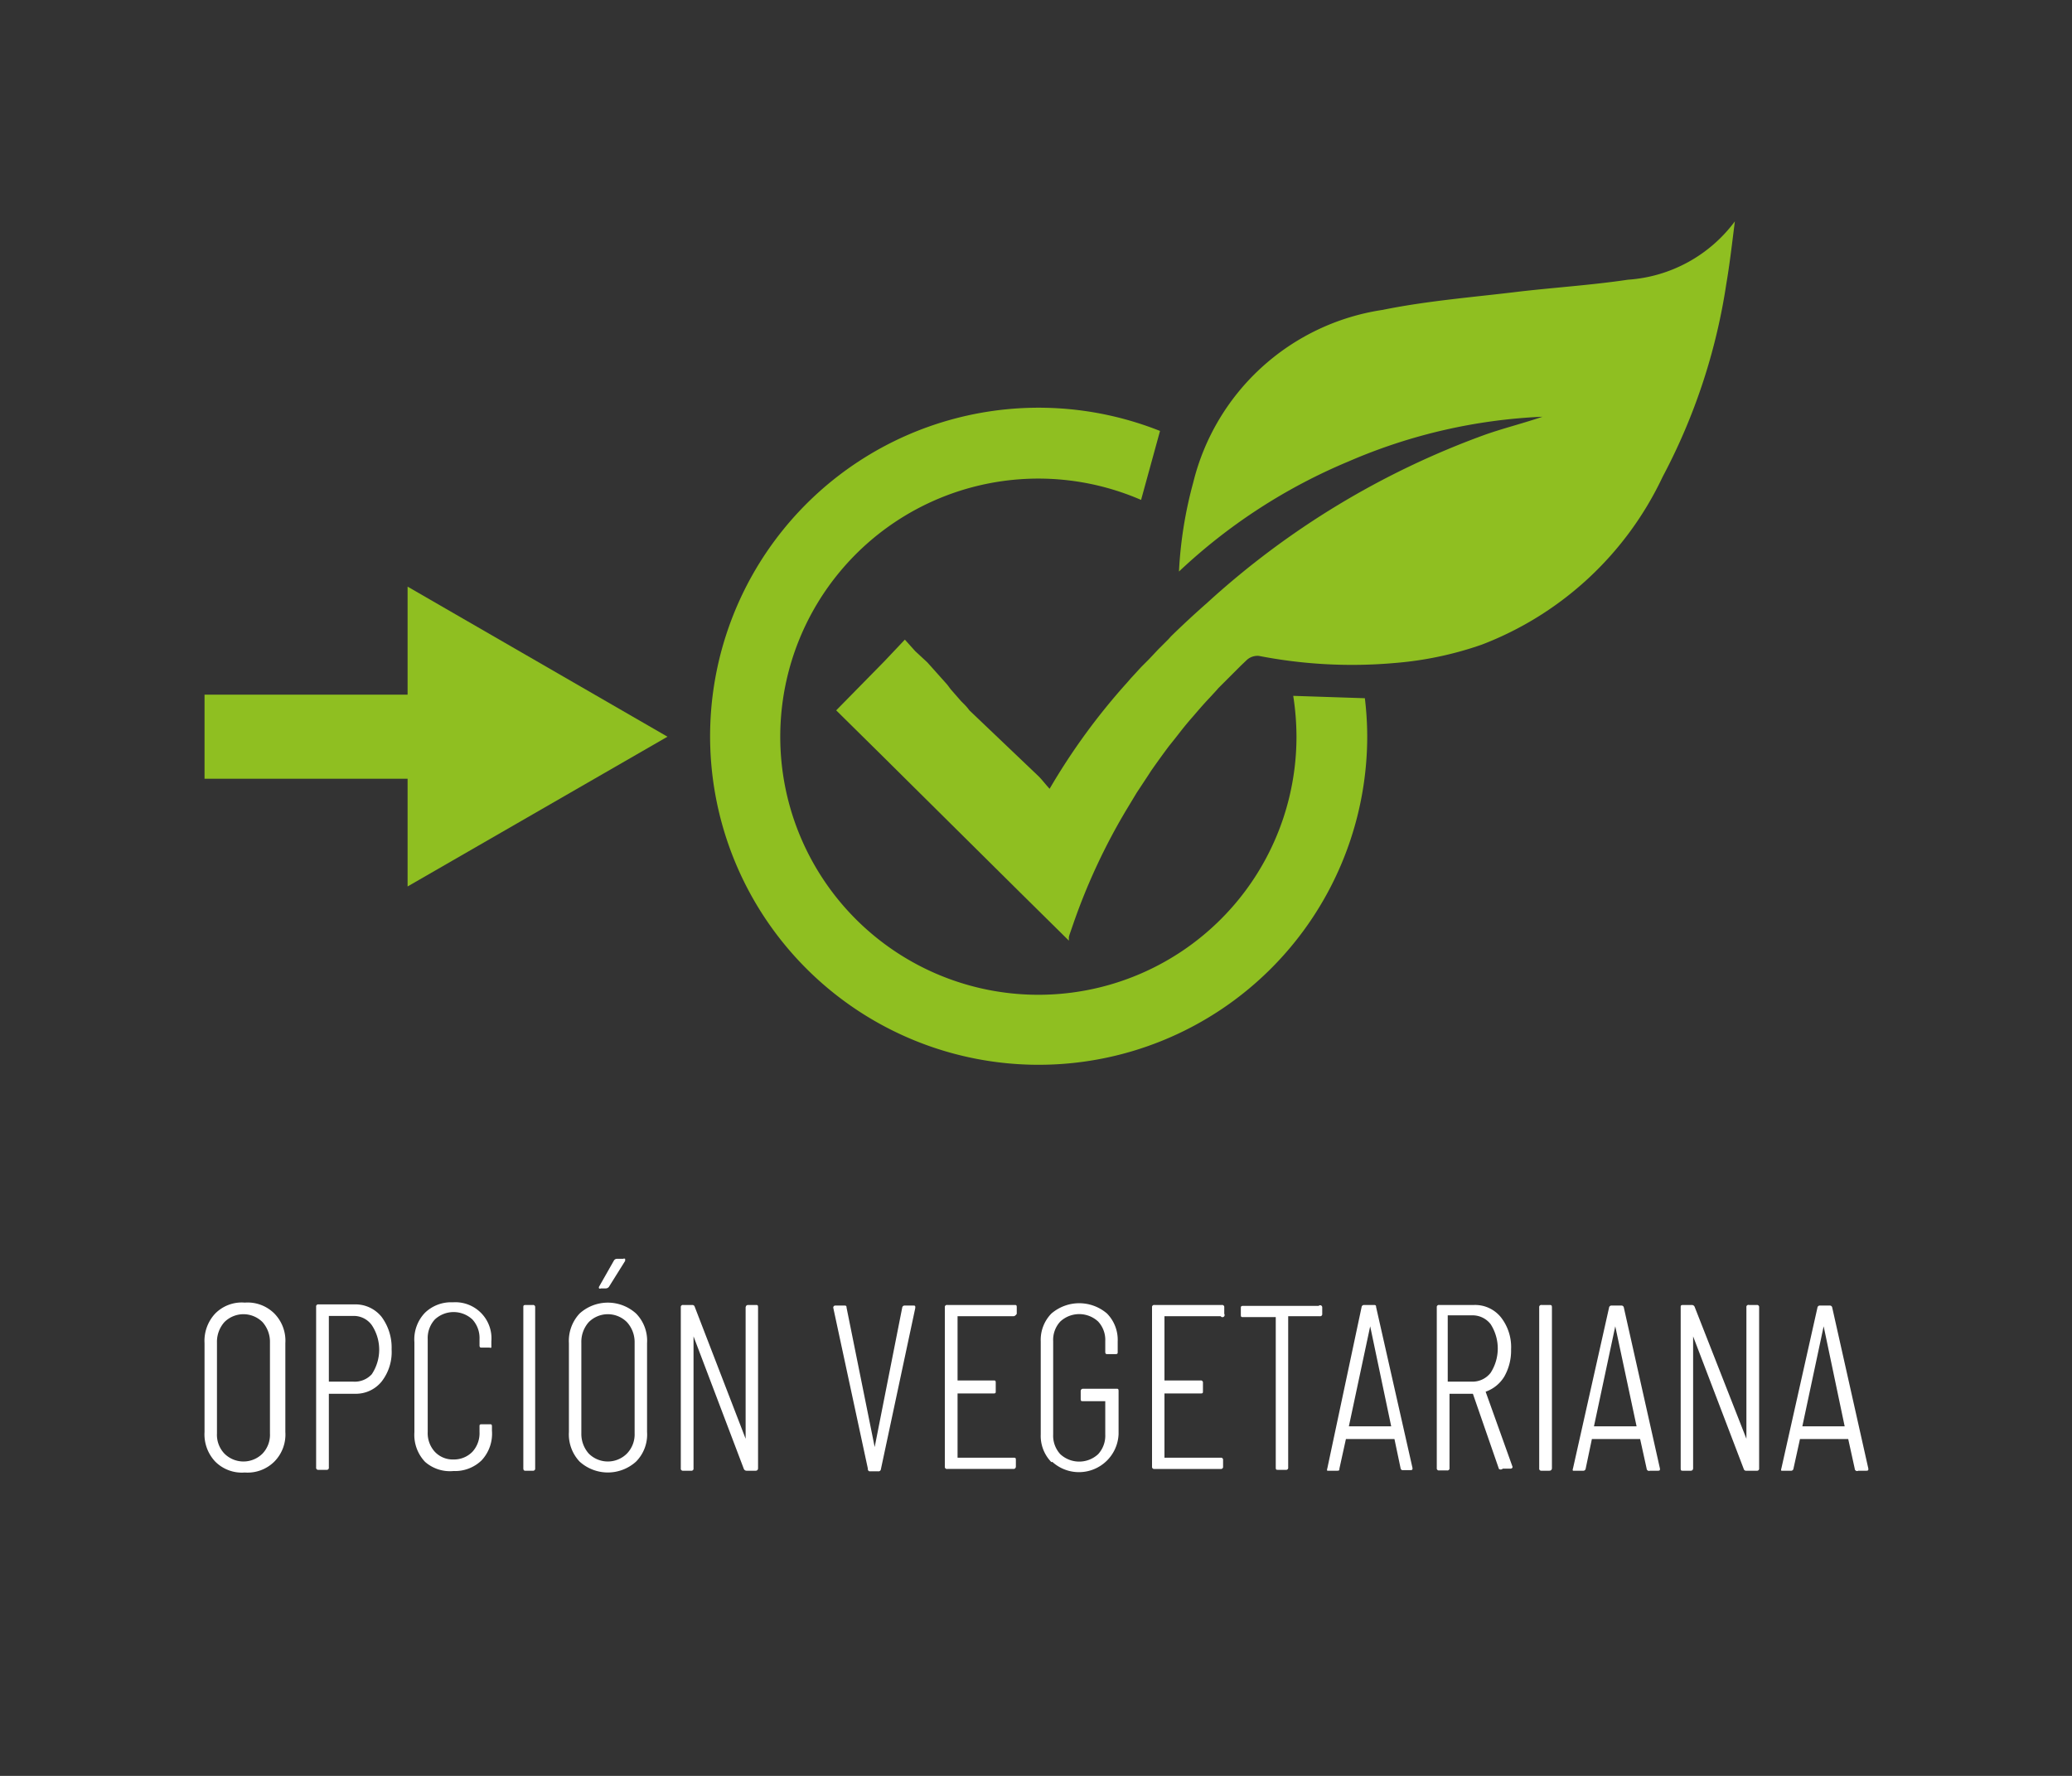 <svg id="Capa_1" data-name="Capa 1" xmlns="http://www.w3.org/2000/svg" viewBox="0 0 70 60"><rect x="0" y="0" width="70" height="60" fill="#333333" stroke="none"/><defs><style>.cls-1{fill:#fff;}.cls-2{fill:#8fbf21;}</style></defs><path class="cls-1" d="M7.27,49.38a1.34,1.34,0,0,1-.36-1v-3a1.35,1.35,0,0,1,.36-1,1.26,1.26,0,0,1,1-.37,1.28,1.28,0,0,1,1,.37,1.31,1.31,0,0,1,.37,1v3a1.3,1.3,0,0,1-.37,1,1.28,1.28,0,0,1-1,.37A1.27,1.27,0,0,1,7.27,49.38Zm1.6-.27a.92.92,0,0,0,.25-.68V45.36a1,1,0,0,0-.25-.69.91.91,0,0,0-1.29,0,1,1,0,0,0-.25.69v3.07a.92.92,0,0,0,.25.68.91.91,0,0,0,1.29,0Z"/><path class="cls-1" d="M12.89,44.49a1.74,1.74,0,0,1,.34,1.1,1.62,1.62,0,0,1-.34,1.09,1.12,1.12,0,0,1-.89.41h-.89a0,0,0,0,0,0,0v2.49a.07.07,0,0,1-.08.08h-.27a.07.07,0,0,1-.08-.08V44.15a.07.07,0,0,1,.08-.08H12A1.13,1.13,0,0,1,12.89,44.49Zm-.33,1.94a1.5,1.5,0,0,0,0-1.66.75.75,0,0,0-.63-.31h-.82a0,0,0,0,0,0,0v2.22a0,0,0,0,0,0,0h.82A.78.78,0,0,0,12.56,46.43Z"/><path class="cls-1" d="M14.36,49.39a1.32,1.32,0,0,1-.36-1V45.35a1.3,1.3,0,0,1,.36-1A1.27,1.27,0,0,1,15.3,44a1.22,1.22,0,0,1,1.3,1.32v.15s0,0,0,.06a.07.07,0,0,1-.06,0h-.26c-.05,0-.08,0-.08-.08v-.2a.93.93,0,0,0-.24-.67.93.93,0,0,0-1.27,0,.93.93,0,0,0-.24.67v3.13a.93.93,0,0,0,.24.67.83.83,0,0,0,.63.26.87.87,0,0,0,.64-.26.93.93,0,0,0,.24-.67v-.18c0-.06,0-.08.08-.08h.26c.06,0,.08,0,.08.08v.14a1.32,1.32,0,0,1-.35,1,1.29,1.29,0,0,1-.95.36A1.27,1.27,0,0,1,14.36,49.39Z"/><path class="cls-1" d="M17.68,49.61V44.17c0-.05,0-.08.08-.08H18a.07.07,0,0,1,.08.08v5.44a.07.07,0,0,1-.08.08h-.26C17.7,49.69,17.68,49.66,17.68,49.61Z"/><path class="cls-1" d="M19.58,49.38a1.34,1.34,0,0,1-.36-1v-3a1.35,1.35,0,0,1,.36-1,1.42,1.42,0,0,1,1.91,0,1.31,1.31,0,0,1,.37,1v3a1.3,1.3,0,0,1-.37,1,1.42,1.42,0,0,1-1.91,0Zm1.6-.27a.93.93,0,0,0,.26-.68V45.36a1,1,0,0,0-.26-.69.91.91,0,0,0-1.29,0,1,1,0,0,0-.25.69v3.07a1,1,0,0,0,.25.68.91.91,0,0,0,1.29,0Zm-.94-5.58a.06.06,0,0,1,0-.06l.5-.88a.12.12,0,0,1,.1-.06h.21a.09.09,0,0,1,.07,0s0,0,0,.07l-.55.88a.14.14,0,0,1-.1.05H20.3A.06.06,0,0,1,20.24,43.53Z"/><path class="cls-1" d="M25.28,44.09h.25c.06,0,.08,0,.08.08v5.44s0,.08-.08.08h-.31a.1.1,0,0,1-.09-.06l-1.7-4.48s0,0,0,0,0,0,0,0v4.46a.07.07,0,0,1-.08.08h-.27a.07.07,0,0,1-.08-.08V44.17a.07.07,0,0,1,.08-.08h.31a.08.08,0,0,1,.08.06l1.72,4.46s0,0,0,0,0,0,0,0V44.17C25.2,44.12,25.22,44.09,25.28,44.09Z"/><path class="cls-1" d="M29.32,49.62l-1.17-5.44v0s0-.07.07-.07h.3c.05,0,.08,0,.08.07l.95,4.71a0,0,0,0,0,0,0s0,0,0,0l.93-4.71a.08.08,0,0,1,.09-.07h.28c.06,0,.08,0,.07.09l-1.16,5.44a.08.08,0,0,1-.09.07h-.3A.08.08,0,0,1,29.32,49.62Z"/><path class="cls-1" d="M34.24,44.47H32.35a0,0,0,0,0,0,0v2.17a0,0,0,0,0,0,0h1.21c.06,0,.08,0,.08.08V47c0,.06,0,.08-.08.08H32.35s0,0,0,0v2.17a0,0,0,0,0,0,0h1.89c.06,0,.08,0,.08.08v.22s0,.08-.08.08H32a.07.07,0,0,1-.08-.08V44.17a.07.07,0,0,1,.08-.08h2.27c.06,0,.08,0,.08.08v.22S34.3,44.47,34.24,44.47Z"/><path class="cls-1" d="M35.52,49.4a1.27,1.27,0,0,1-.36-.94V45.32a1.27,1.27,0,0,1,.36-.94,1.44,1.44,0,0,1,1.88,0,1.27,1.27,0,0,1,.36.94v.35c0,.06,0,.08-.08.08h-.26c-.05,0-.08,0-.08-.08v-.36a.91.91,0,0,0-.24-.66.94.94,0,0,0-1.28,0,.91.91,0,0,0-.24.66v3.16a.92.92,0,0,0,.24.66.94.94,0,0,0,1.28,0,.92.92,0,0,0,.24-.66V47.34a0,0,0,0,0,0,0h-.75c-.06,0-.08,0-.08-.08V47s0-.08.08-.08h1.12c.06,0,.08,0,.08.08v1.45a1.34,1.34,0,0,1-2.24.94Z"/><path class="cls-1" d="M41.24,44.47h-1.9a0,0,0,0,0,0,0v2.17a0,0,0,0,0,0,0h1.22a.07.07,0,0,1,.08.08V47c0,.06,0,.08-.08.08H39.34s0,0,0,0v2.17a0,0,0,0,0,0,0h1.9a.07.07,0,0,1,.08.08v.22a.07.07,0,0,1-.08.08H39a.07.07,0,0,1-.08-.08V44.17a.07.07,0,0,1,.08-.08h2.28a.07.07,0,0,1,.08.08v.22A.07.07,0,0,1,41.24,44.47Z"/><path class="cls-1" d="M44.67,44.17v.22a.07.07,0,0,1-.08.08H43.52a0,0,0,0,0,0,0v5.11a.07.07,0,0,1-.08.08h-.26c-.06,0-.08,0-.08-.08V44.5a0,0,0,0,0,0,0H42c-.06,0-.08,0-.08-.08v-.22c0-.05,0-.08.08-.08h2.55A.07.07,0,0,1,44.67,44.17Z"/><path class="cls-1" d="M47.32,49.62l-.21-1v0H45.47s0,0,0,0l-.22,1c0,.05,0,.07-.08.07h-.27l-.06,0a.08.08,0,0,1,0-.07L46,44.16a.08.08,0,0,1,.08-.07h.32c.06,0,.09,0,.09.07l1.23,5.44v0c0,.05,0,.07-.08.07h-.27A.08.08,0,0,1,47.32,49.62Zm-1.75-1.43H47s0,0,0,0l-.71-3.38s0,0,0,0,0,0,0,0l-.72,3.38S45.56,48.19,45.57,48.19Z"/><path class="cls-1" d="M50.64,49.63l-.88-2.54s0,0,0,0h-.79a0,0,0,0,0,0,0v2.51a.07.07,0,0,1-.08.08h-.27a.07.07,0,0,1-.08-.08V44.17a.07.07,0,0,1,.08-.08H49.8a1.12,1.12,0,0,1,.91.42,1.63,1.63,0,0,1,.34,1.08,1.77,1.77,0,0,1-.23.92,1.2,1.2,0,0,1-.63.51s0,0,0,0l.91,2.54v0s0,.06-.07.06h-.26A.1.1,0,0,1,50.64,49.63ZM48.91,44.5v2.18a0,0,0,0,0,0,0h.82a.77.77,0,0,0,.63-.3,1.52,1.52,0,0,0,0-1.64.77.77,0,0,0-.63-.3h-.82A0,0,0,0,0,48.91,44.5Z"/><path class="cls-1" d="M52,49.61V44.17a.07.07,0,0,1,.08-.08h.26c.06,0,.09,0,.09.08v5.44s0,.08-.09.08h-.26A.07.07,0,0,1,52,49.61Z"/><path class="cls-1" d="M55.63,49.62l-.22-1s0,0,0,0H53.78l0,0-.21,1a.08.08,0,0,1-.09.07H53.2l-.06,0a.08.08,0,0,1,0-.07l1.22-5.44a.08.08,0,0,1,.09-.07h.32a.08.08,0,0,1,.09.07l1.22,5.44v0c0,.05,0,.07-.07.07h-.27A.08.08,0,0,1,55.63,49.62Zm-1.75-1.43h1.41s0,0,0,0l-.72-3.38s0,0,0,0,0,0,0,0l-.72,3.38S53.86,48.19,53.88,48.19Z"/><path class="cls-1" d="M59.09,44.09h.26a.07.07,0,0,1,.08.08v5.44a.07.07,0,0,1-.08.08H59a.08.08,0,0,1-.09-.06l-1.71-4.48s0,0,0,0l0,0v4.46s0,.08-.08.08h-.26c-.06,0-.08,0-.08-.08V44.17c0-.05,0-.08.08-.08h.3a.1.1,0,0,1,.09.06L59,48.61s0,0,0,0,0,0,0,0V44.17A.07.07,0,0,1,59.09,44.09Z"/><path class="cls-1" d="M62.66,49.62l-.22-1s0,0,0,0H60.81s0,0,0,0l-.22,1a.08.08,0,0,1-.09.07h-.26l-.06,0a.08.08,0,0,1,0-.07l1.22-5.44a.08.08,0,0,1,.09-.07h.32a.08.08,0,0,1,.09.07l1.22,5.44v0c0,.05,0,.07-.07.07h-.27A.08.08,0,0,1,62.66,49.62Zm-1.75-1.43h1.41s0,0,0,0l-.71-3.38s0,0,0,0,0,0,0,0l-.72,3.38S60.89,48.19,60.91,48.19Z"/><path class="cls-2" d="M43.69,23.51a9,9,0,0,1,.11,1.38,8.72,8.72,0,1,1-5.25-8l.64-2.33a11.1,11.1,0,1,0,7,10.32,10.9,10.9,0,0,0-.08-1.29Z"/><path class="cls-2" d="M55,9.45c-1.21.18-2.44.26-3.66.4-1.55.19-3.11.31-4.63.62a7.77,7.77,0,0,0-6.4,5.84,14,14,0,0,0-.48,3,19,19,0,0,1,5.73-3.72,18.47,18.47,0,0,1,6.55-1.51c-.64.22-1.29.38-1.92.6a28.12,28.12,0,0,0-9.41,5.69h0l0,0c-.41.36-.82.74-1.22,1.13l-.08.09-.35.35h0l-.32.34,0,0-.14.14,0,0-.12.12,0,0-.11.12,0,0-.11.12,0,0-.12.13,0,0-.13.15h0a21.7,21.7,0,0,0-2.62,3.59c-.14-.15-.25-.3-.37-.42L32.75,24a1.68,1.68,0,0,0-.18-.21l-.1-.1-.35-.4L32,23.13l-.67-.75L30.92,22h0l-.35-.39-.69.73L28.25,24l1.58,1.56,1.24,1.23,3.41,3.38,1.63,1.61h0v0h0v0h0v0h0v0h0l0-.12h0l0,0h0a1.42,1.42,0,0,1,.05-.16h0l.09-.26h0a20.68,20.68,0,0,1,1.81-3.89h0l.35-.58h0l.1-.15h0l.29-.44,0,0,.09-.14c.19-.27.39-.55.6-.83l.2-.25,0,0,.18-.23,0,0c.14-.18.29-.36.44-.53h0c.18-.21.36-.42.56-.63l.23-.25.06-.07.18-.18.08-.08.17-.17.08-.08.25-.25h0l.21-.2a.54.54,0,0,1,.4-.13,16.42,16.42,0,0,0,4.59.24,11.76,11.76,0,0,0,2.94-.62,11.17,11.17,0,0,0,6.11-5.67A20.34,20.34,0,0,0,58.32,9.6c.12-.7.2-1.41.29-2.12A4.91,4.91,0,0,1,55,9.45Z"/><polygon class="cls-2" points="22.55 24.89 13.77 19.82 13.77 23.47 6.91 23.47 6.91 26.31 13.77 26.31 13.77 29.95 22.55 24.89"/></svg>